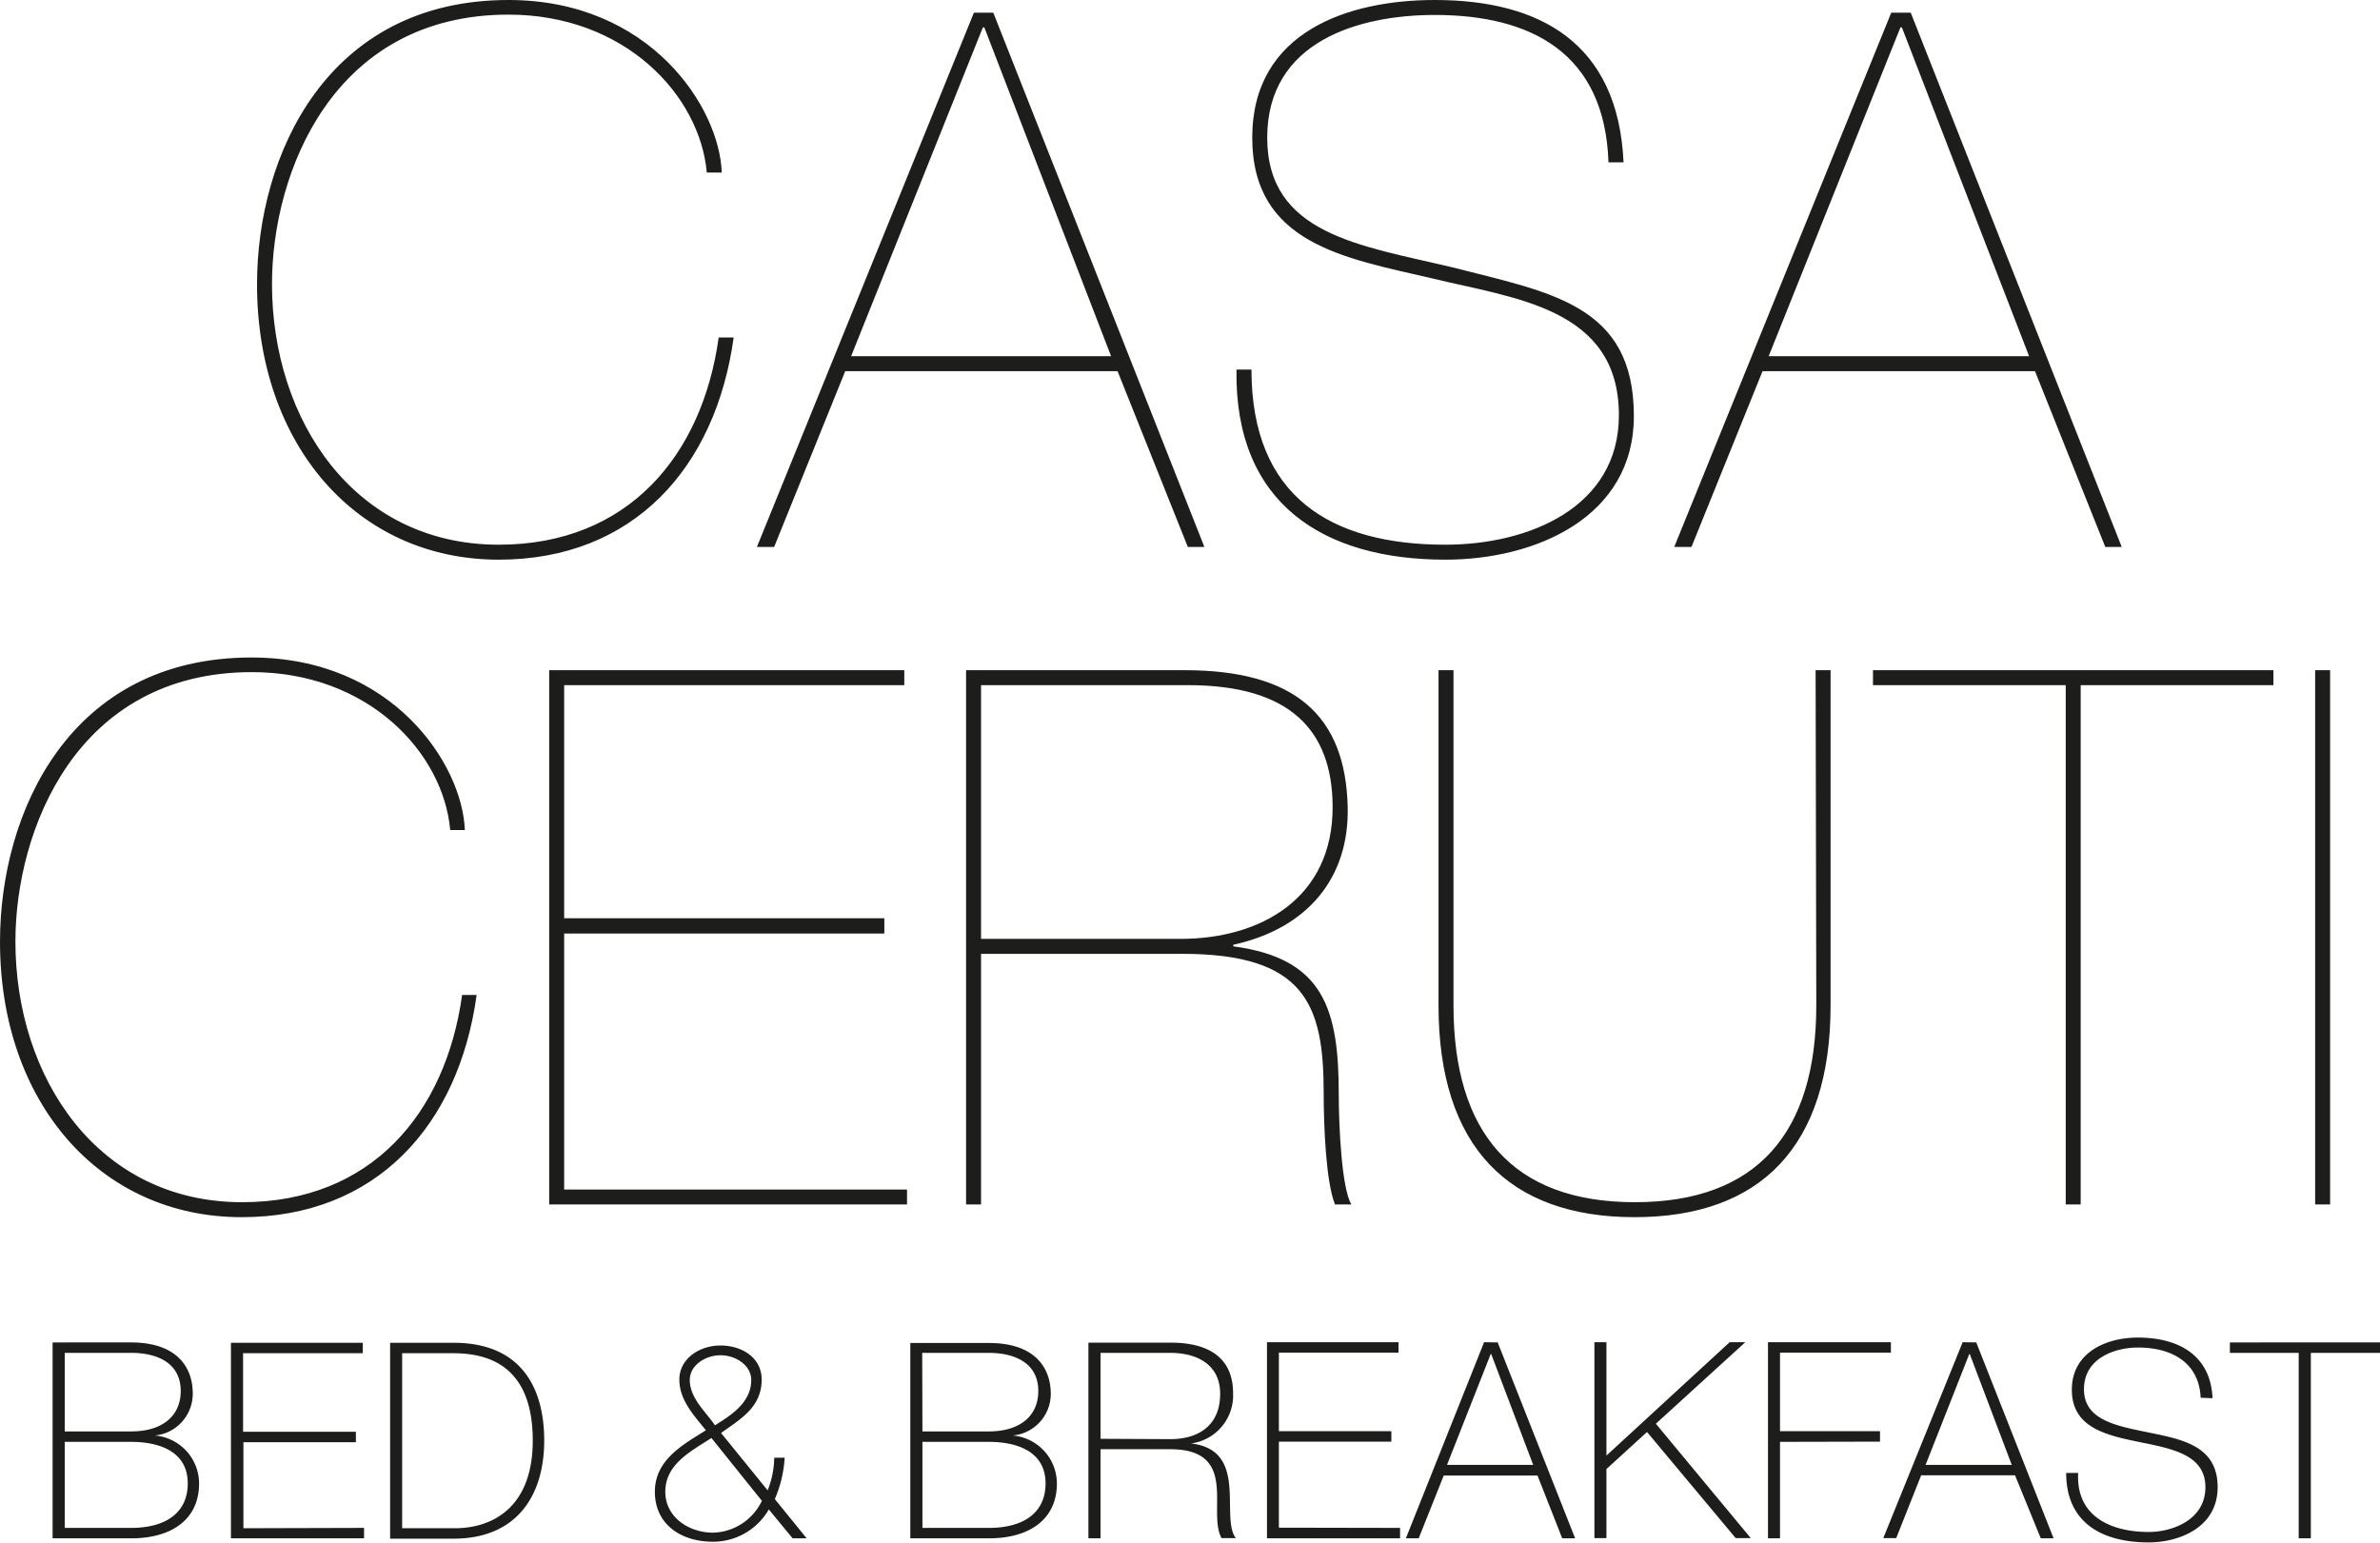 <svg xmlns="http://www.w3.org/2000/svg" viewBox="0 0 209.92 136.12"><defs><style>.cls-1{fill:#1d1d1b;}</style></defs><title>Risorsa 2</title><g id="Livello_2" data-name="Livello 2"><g id="Livello_1-2" data-name="Livello 1"><path class="cls-1" d="M204.2,106.25h1.32V59.12H204.2Zm-22-45.81v45.81h1.32V60.44h17V59.12H165.2v1.32Zm-22,28.25c0,11.22-5.21,17.36-16,17.36s-16-6.14-16-17.36V59.12h-1.32V88.69c0,12.47,6.2,18.68,17.29,18.68s17.29-6.21,17.29-18.68V59.12h-1.32ZM86.53,84.14h17.75c10.82,0,12.47,4.48,12.47,12.21,0,3,.2,7.92,1,9.9h1.45c-.85-1.32-1.12-6.87-1.12-9.71,0-7.52-1.32-12-9.3-13.06v-.14c6.6-1.45,10.23-5.94,10.09-12.14-.19-8.12-4.68-12.08-14.38-12.08H85.21v47.13h1.32Zm0-23.7h18.28c9,0,12.67,4,12.73,10.63.07,8.25-6.46,11.75-13.39,11.75H86.53ZM49.76,82.35H78V81H49.76V60.44h30V59.12H48.44v47.13H80v-1.32H49.76Zm-9,5.42c-1.45,10.42-8,18.28-19.4,18.28-12.74,0-20-11-20-23,0-9.77,5.35-23.76,20.86-23.76,10.29,0,16.89,7.13,17.49,13.93H41C40.79,67.44,34.65,58,22.18,58,6.14,58,0,71.66,0,83.08c0,14.12,8.78,24.29,21.32,24.29,11.88,0,19.14-8.12,20.72-19.6Z"/><path class="cls-1" d="M179.49,32.74l6.2,15.51h1.45L168.53,1.12h-1.72L147.67,48.25h1.52l6.27-15.51ZM156,31.42l11.62-29h.13l11.22,29Zm-12.8-17.1C142.72,3.76,135.79,0,126.55,0c-7.59,0-16.1,2.77-16.1,12.14s8.18,10.63,15.84,12.41c7.26,1.78,16.5,2.58,16.5,12.08,0,8.12-7.92,11.42-15.31,11.42-10,0-17.1-4.16-17.1-15.45h-1.32c-.19,11.88,7.73,16.77,18.42,16.77,8,0,16.63-3.76,16.63-12.67,0-9.84-7.33-10.89-16.1-13.14-8.06-1.91-16.24-2.9-16.24-11.42s8.12-10.82,14.78-10.82c8.52,0,15,3.37,15.32,13ZM98.57,32.74l6.2,15.51h1.46L87.61,1.12H85.9L66.76,48.25h1.52l6.27-15.51Zm-23.5-1.32,11.62-29h.13L98,31.42ZM63.39,29.77c-1.45,10.42-8,18.28-19.4,18.28-12.74,0-20-11-20-23,0-9.77,5.35-23.76,20.86-23.76,10.29,0,16.89,7.13,17.49,13.93h1.32C63.46,9.44,57.32,0,44.85,0c-16,0-22.18,13.66-22.18,25.08,0,14.12,8.78,24.29,21.32,24.29,11.88,0,19.14-8.12,20.72-19.6Z"/><path class="cls-1" d="M202.75,119.34V135.7h1.07V119.34h6.1v-.92H196.68v.92Zm-7.6,4c-.17-3.8-3-5.35-6.6-5.35-2.74,0-5.81,1.29-5.81,4.6s2.95,4,5.88,4.6,5.9,1.11,5.9,4-2.92,3.95-5,3.95c-3.41,0-6.43-1.43-6.22-5.21h-1.06c0,4.46,3.24,6.13,7.28,6.13,2.64,0,6.08-1.29,6.08-4.87s-3-4.19-5.91-4.79-5.88-1.07-5.88-3.85,2.79-3.68,4.75-3.68c3.19,0,5.42,1.48,5.54,4.43Zm-25.31,5.88,3.85-9.77h.05l3.7,9.77Zm3.27-10.82-7,17.28h1.14l2.2-5.54h8.28L180,135.7h1.13l-6.82-17.28Zm-7.29,8.77v-.92H157v-6.93h9.78v-.92H155.94V135.7H157v-8.51Zm-25.19,8.51h1.06v-6.09l3.58-3.27,7.82,9.36h1.33l-8.37-10.09,7.89-7.19h-1.38l-10.87,10v-10h-1.06Zm-13-6.46,3.85-9.77h.05l3.7,9.77Zm3.27-10.82L124,135.7h1.13l2.21-5.54h8.27l2.18,5.54h1.14l-6.83-17.28Zm-18.1,16.36v-7.59h9.92v-.92h-9.92v-6.93h10.55v-.92H111.75V135.7h11.74v-.92ZM96,135.7h1.07v-7.86h6.15c3,0,3.84,1.35,4.06,3s-.19,3.66.46,4.84H109c-.7-.92-.41-2.85-.58-4.64s-.8-3.41-3.37-3.71v0a4.27,4.27,0,0,0,3.71-4.43c0-3.34-2.45-4.46-5.47-4.46H96Zm1.07-8.78v-7.58h6.15c2.32,0,4.4,1,4.4,3.61,0,2.78-1.89,4-4.4,4Zm-15.73-7.58h5.86c2.29,0,4.38.88,4.38,3.37,0,2.1-1.5,3.56-4.38,3.56H81.36ZM80.29,135.7h6.93c3.6,0,6-1.69,6-4.84a4.26,4.26,0,0,0-3.9-4.23l0,0a3.69,3.69,0,0,0,3.36-3.68c0-2.22-1.33-4.48-5.44-4.48H80.29Zm1.07-8.51h5.86c2.27,0,5,.72,5,3.67,0,2.57-1.92,3.92-5,3.92H81.36ZM69.91,135.7h1.24l-2.81-3.46a10.9,10.9,0,0,0,.87-3.65h-.92a8.26,8.26,0,0,1-.58,2.88l-4.11-5.06c1.69-1.23,3.58-2.25,3.58-4.72,0-1.93-1.75-3-3.63-3s-3.63,1.18-3.63,3,1.28,3.15,2.34,4.48c-2,1.26-4.5,2.59-4.5,5.42S60,136,62.89,136a5.67,5.67,0,0,0,4.92-2.85Zm-2.71-3.31a4.91,4.91,0,0,1-4.31,2.81c-2.1,0-4.21-1.34-4.21-3.61,0-2.44,2.28-3.58,4.07-4.74Zm-4.14-6.66c-.77-1.16-2.22-2.37-2.22-4,0-1.3,1.38-2.18,2.71-2.18s2.71.88,2.71,2.18c0,2-1.79,3.12-3.2,4m-28.65,10H40c5.55,0,8-3.77,8-8.66,0-4.38-1.82-8.62-8-8.62H34.41Zm1.06-16.36H39.9c2.57,0,7.09.63,7.09,7.7,0,6-3.65,7.74-6.87,7.74H35.47Zm-14,15.44v-7.59h9.92v-.92H21.44v-6.93H32v-.92H20.37V135.7H32.11v-.92ZM5.71,119.34h5.85c2.3,0,4.38.88,4.38,3.37,0,2.1-1.5,3.56-4.38,3.56H5.71ZM4.64,135.7h6.92c3.61,0,6-1.69,6-4.84a4.26,4.26,0,0,0-3.9-4.23l0,0A3.7,3.7,0,0,0,17,122.9c0-2.22-1.33-4.48-5.45-4.48H4.64Zm1.07-8.51h5.85c2.28,0,5,.72,5,3.67,0,2.57-1.92,3.92-5,3.92H5.71Z"/></g></g></svg>
